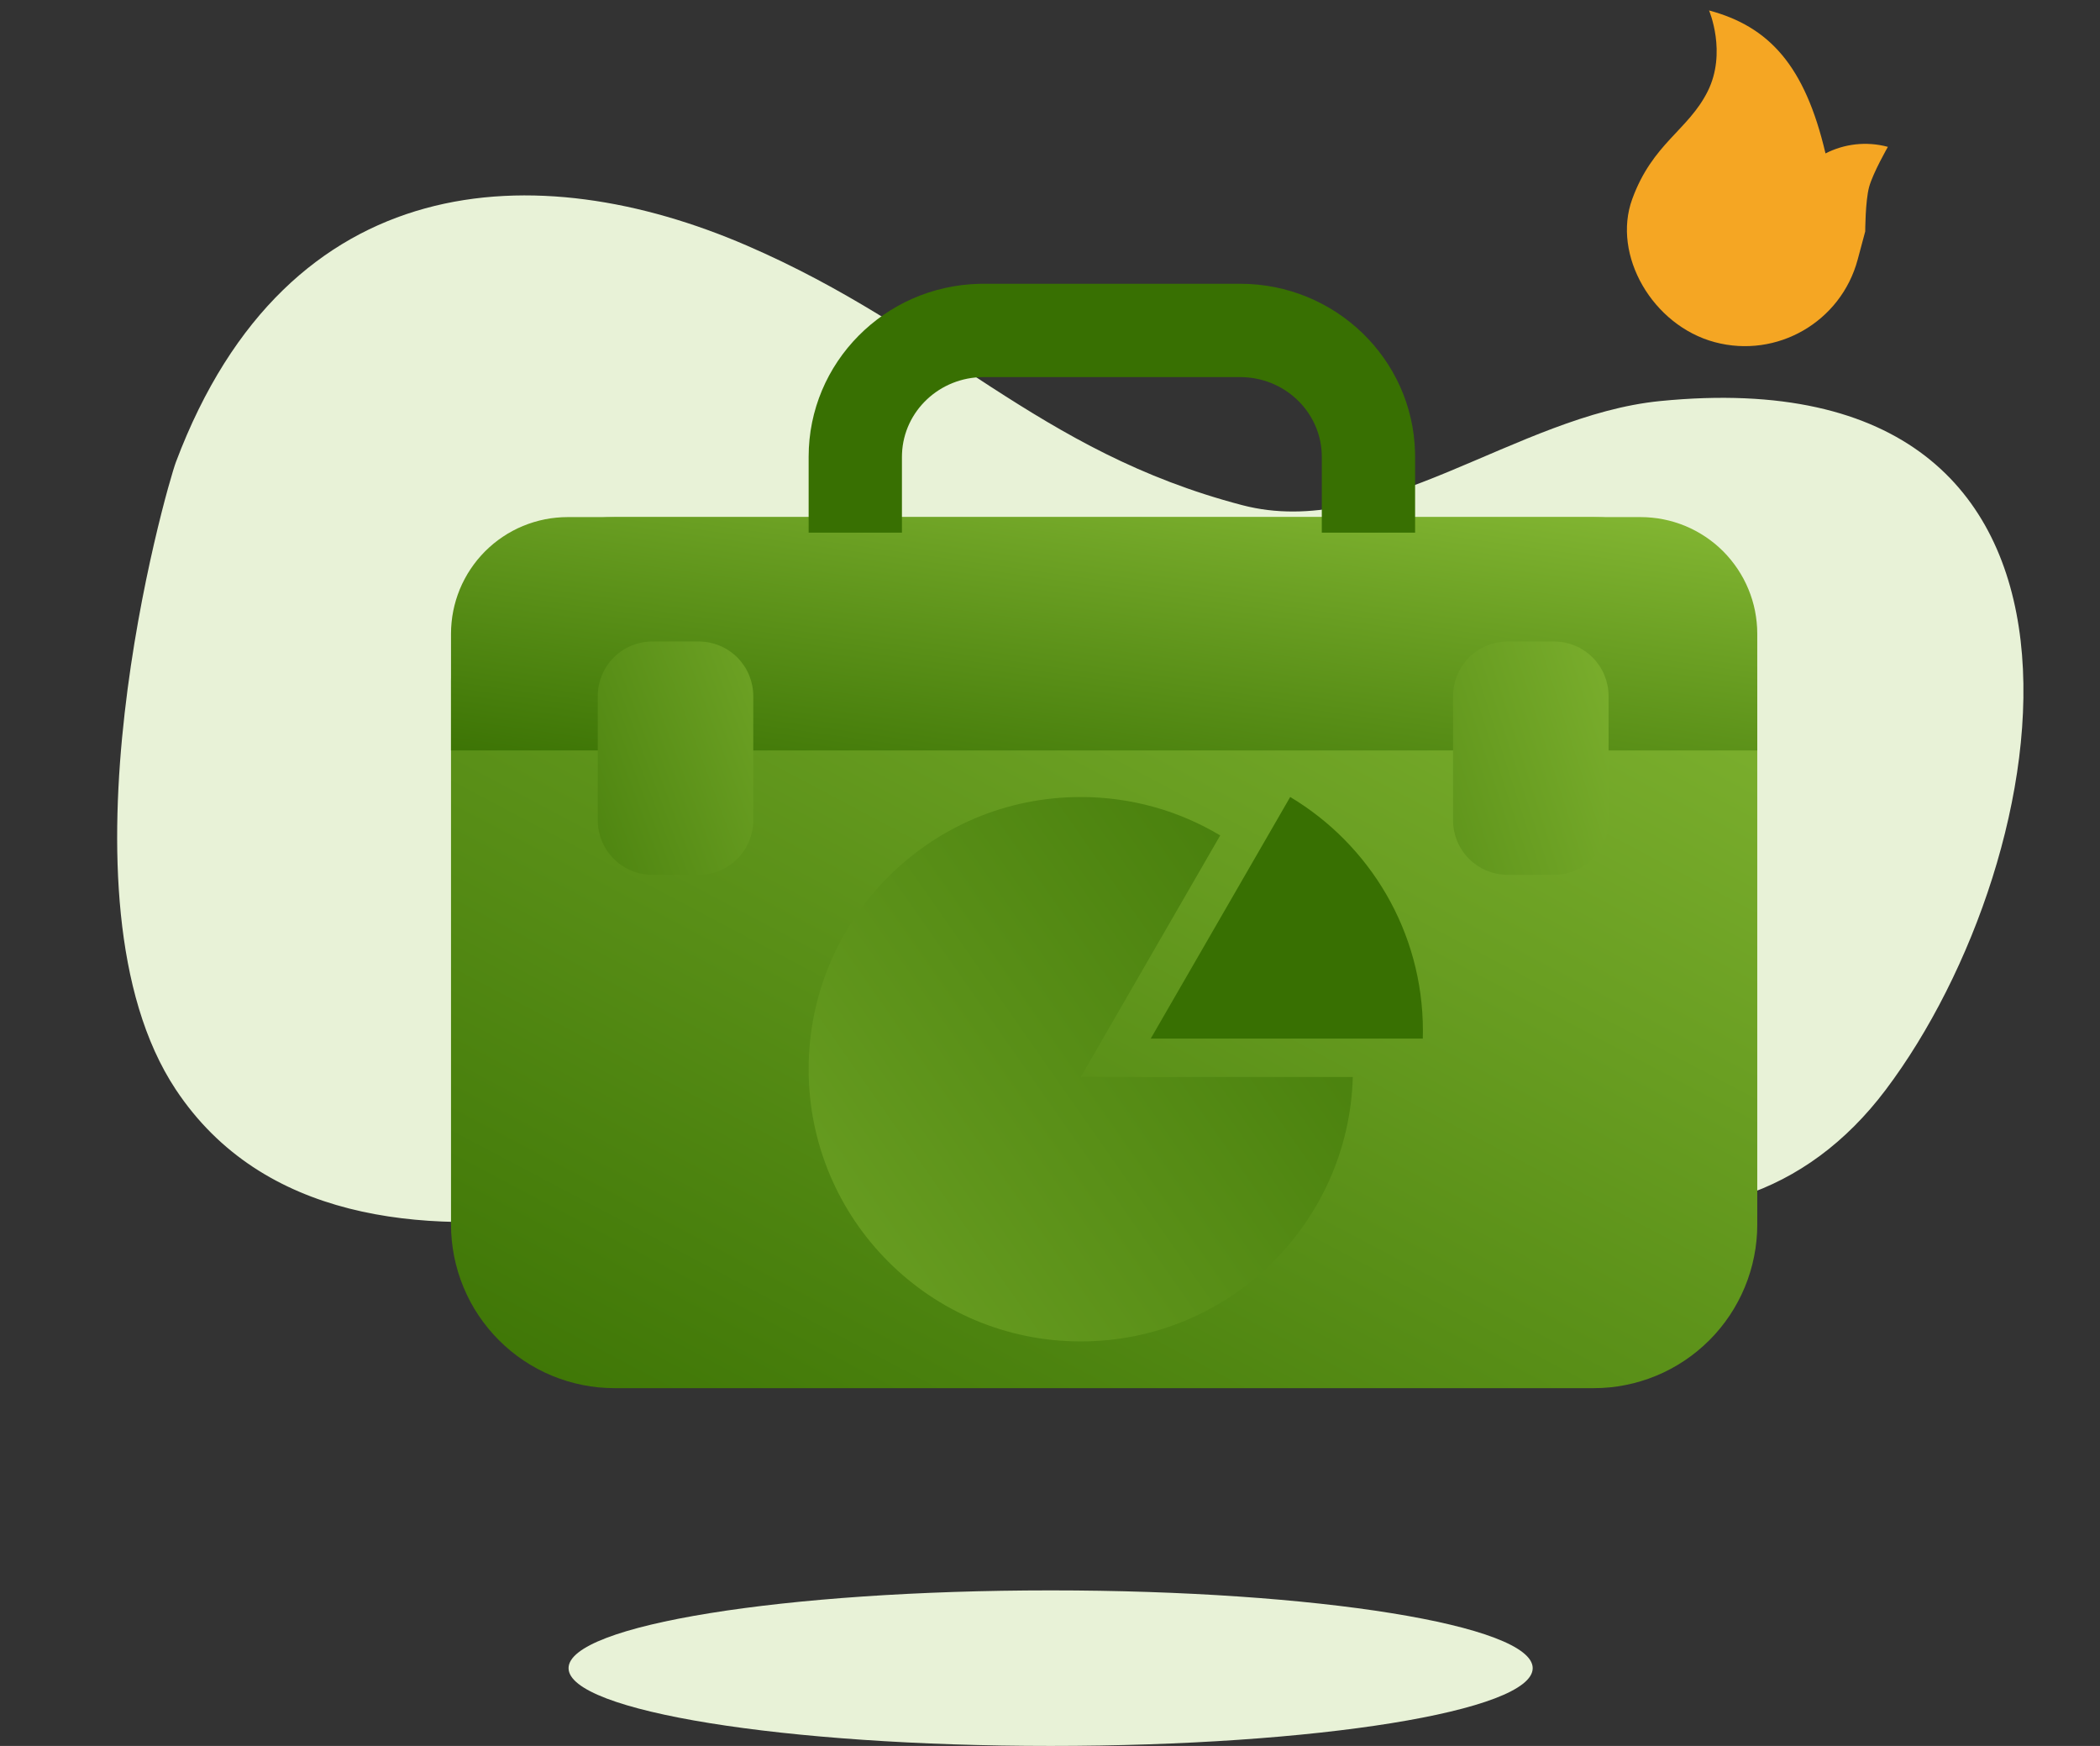 <?xml version="1.0" encoding="utf-8"?>
<svg width="77px" height="64px" viewBox="0 0 77 64" version="1.1" xmlns:xlink="http://www.w3.org/1999/xlink" xmlns="http://www.w3.org/2000/svg">
  <rect x="0" y="0" width="77" height="64" fill="#333333" stroke="none"/>
  <defs>
    <linearGradient x1="1" y1="-0.144" x2="0" y2="1.115" id="gradient_1">
      <stop offset="0" stop-color="#8ABD37" />
      <stop offset="1" stop-color="#387002" />
    </linearGradient>
    <linearGradient x1="2.093" y1="-0.508" x2="-0.935" y2="1.188" id="gradient_2">
      <stop offset="0" stop-color="#8ABD37" />
      <stop offset="1" stop-color="#387002" />
    </linearGradient>
    <linearGradient x1="1.768" y1="-0.195" x2="-1.859" y2="1.56" id="gradient_3">
      <stop offset="0" stop-color="#8ABD37" />
      <stop offset="1" stop-color="#387002" />
    </linearGradient>
    <linearGradient x1="1.38" y1="-0.104" x2="-0.925" y2="1.507" id="gradient_4">
      <stop offset="0" stop-color="#387002" />
      <stop offset="1" stop-color="#8ABD37" />
    </linearGradient>
    <path d="M0.942 0C0.942 0 1.981 1.318 1.661 2.88C1.341 4.442 0.202 5.24 0.012 7.41C-0.178 9.58 1.928 11.689 4.291 11.689C6.654 11.689 8.57 9.773 8.57 7.41C8.57 7.41 8.57 6.34 8.57 6.34C8.57 6.34 8.286 5.271 8.286 4.736C8.286 4.201 8.57 3.131 8.57 3.131C7.744 3.131 6.991 3.443 6.423 3.956C4.859 1.039 3.222 -6.4886e-16 0.942 0Z" transform="matrix(0.966 0.259 -0.259 0.966 61.755 0.139)" id="path_1" />
    <rect width="76.952" height="64" id="artboard_1" />
    <clipPath id="clip_1">
      <use xlink:href="#artboard_1" clip-rule="evenodd" />
    </clipPath>
    <clipPath id="mask_1">
      <use xlink:href="#path_1" />
    </clipPath>
  </defs>
  <g id="Group-5" clip-path="url(#clip_1)">
    <path d="M5.986 2.566C14.602 -5.037 29.064 6.625 30.478 7.145C37.663 9.782 39.363 13.489 45.019 13.025C50.53 12.572 50.929 11.689 56.007 11.824C61.028 11.958 64.725 14.307 66.537 18.791C70.517 28.637 68.77 47.353 52.017 41.036C47.036 39.158 43.369 33.414 38.203 33.381C30.424 33.331 25.957 36.728 18.186 37.869C9.945 39.079 1.178 36.379 0.033 24.786C-0.064 23.809 -0.339 8.147 5.986 2.566Z" transform="matrix(0.966 0.259 0.259 -0.966 0 40.869)" id="Fill-1-Copy-4" fill="#E8F2D7" fill-rule="evenodd" stroke="none" />
    <g id="Group" transform="translate(11.154 6.98)">
      <path d="M5.999 0L41.897 0Q42.044 0 42.191 0.007Q42.338 0.014 42.485 0.029Q42.631 0.043 42.777 0.065Q42.923 0.087 43.067 0.115Q43.212 0.144 43.354 0.18Q43.497 0.216 43.638 0.258Q43.779 0.301 43.918 0.351Q44.056 0.4 44.192 0.457Q44.328 0.513 44.462 0.576Q44.595 0.639 44.725 0.708Q44.855 0.778 44.981 0.853Q45.107 0.929 45.23 1.011Q45.352 1.093 45.47 1.181Q45.589 1.268 45.702 1.362Q45.816 1.455 45.925 1.554Q46.035 1.653 46.139 1.757Q46.243 1.861 46.342 1.97Q46.441 2.079 46.534 2.193Q46.627 2.307 46.715 2.425Q46.803 2.544 46.885 2.666Q46.967 2.789 47.042 2.915Q47.118 3.041 47.187 3.171Q47.257 3.301 47.32 3.434Q47.383 3.567 47.439 3.703Q47.495 3.839 47.545 3.978Q47.595 4.117 47.637 4.258Q47.68 4.399 47.716 4.541Q47.752 4.684 47.78 4.829Q47.809 4.973 47.831 5.119Q47.852 5.264 47.867 5.411Q47.881 5.558 47.889 5.705Q47.896 5.852 47.896 5.999L47.896 25.931Q47.896 26.079 47.889 26.226Q47.881 26.373 47.867 26.52Q47.852 26.666 47.831 26.812Q47.809 26.957 47.78 27.102Q47.752 27.246 47.716 27.389Q47.68 27.532 47.637 27.673Q47.595 27.814 47.545 27.953Q47.495 28.091 47.439 28.227Q47.383 28.363 47.32 28.496Q47.257 28.63 47.187 28.759Q47.118 28.889 47.042 29.016Q46.967 29.142 46.885 29.264Q46.803 29.387 46.715 29.505Q46.627 29.623 46.534 29.737Q46.441 29.851 46.342 29.96Q46.243 30.069 46.139 30.173Q46.035 30.277 45.925 30.376Q45.816 30.475 45.702 30.569Q45.589 30.662 45.47 30.75Q45.352 30.838 45.23 30.919Q45.107 31.001 44.981 31.077Q44.855 31.153 44.725 31.222Q44.595 31.291 44.462 31.355Q44.328 31.418 44.192 31.474Q44.056 31.53 43.918 31.58Q43.779 31.629 43.638 31.672Q43.497 31.715 43.354 31.751Q43.212 31.787 43.067 31.815Q42.923 31.844 42.777 31.866Q42.631 31.887 42.485 31.902Q42.338 31.916 42.191 31.923Q42.044 31.93 41.897 31.93L5.999 31.93Q5.852 31.93 5.705 31.923Q5.558 31.916 5.411 31.902Q5.264 31.887 5.119 31.866Q4.973 31.844 4.829 31.815Q4.684 31.787 4.541 31.751Q4.399 31.715 4.258 31.672Q4.117 31.629 3.978 31.58Q3.839 31.53 3.703 31.474Q3.567 31.418 3.434 31.355Q3.301 31.291 3.171 31.222Q3.041 31.153 2.915 31.077Q2.789 31.001 2.666 30.919Q2.544 30.838 2.425 30.75Q2.307 30.662 2.193 30.569Q2.079 30.475 1.97 30.376Q1.861 30.277 1.757 30.173Q1.653 30.069 1.554 29.96Q1.455 29.851 1.362 29.737Q1.268 29.623 1.181 29.505Q1.093 29.387 1.011 29.264Q0.929 29.142 0.853 29.016Q0.778 28.889 0.708 28.759Q0.639 28.63 0.576 28.496Q0.513 28.363 0.457 28.227Q0.4 28.091 0.351 27.953Q0.301 27.814 0.258 27.673Q0.216 27.532 0.18 27.389Q0.144 27.246 0.115 27.102Q0.087 26.957 0.065 26.812Q0.043 26.666 0.029 26.52Q0.014 26.373 0.007 26.226Q0 26.079 0 25.931L0 5.999Q0 5.852 0.007 5.705Q0.014 5.558 0.029 5.411Q0.043 5.264 0.065 5.119Q0.087 4.973 0.115 4.829Q0.144 4.684 0.18 4.541Q0.216 4.399 0.258 4.258Q0.301 4.117 0.351 3.978Q0.4 3.839 0.457 3.703Q0.513 3.567 0.576 3.434Q0.639 3.301 0.708 3.171Q0.778 3.041 0.853 2.915Q0.929 2.789 1.011 2.666Q1.093 2.544 1.181 2.425Q1.268 2.307 1.362 2.193Q1.455 2.079 1.554 1.97Q1.653 1.861 1.757 1.757Q1.861 1.653 1.97 1.554Q2.079 1.455 2.193 1.362Q2.307 1.268 2.425 1.181Q2.544 1.093 2.666 1.011Q2.789 0.929 2.915 0.853Q3.041 0.778 3.171 0.708Q3.301 0.639 3.434 0.576Q3.567 0.513 3.703 0.457Q3.839 0.4 3.978 0.351Q4.117 0.301 4.258 0.258Q4.399 0.216 4.541 0.18Q4.684 0.144 4.829 0.115Q4.973 0.087 5.119 0.065Q5.264 0.043 5.411 0.029Q5.558 0.014 5.705 0.007Q5.852 0 5.999 0Z" transform="translate(5.383 11.975)" id="Rectangle-Copy-40" fill="url(#gradient_1)" stroke="none" />
      <path d="M4.275 0L43.62 0Q43.725 0 43.83 0.005Q43.935 0.01 44.039 0.021Q44.144 0.031 44.248 0.046Q44.351 0.062 44.454 0.082Q44.557 0.103 44.659 0.128Q44.761 0.154 44.861 0.184Q44.962 0.215 45.061 0.25Q45.16 0.285 45.256 0.325Q45.353 0.366 45.448 0.41Q45.543 0.455 45.636 0.505Q45.728 0.554 45.818 0.608Q45.908 0.662 45.996 0.721Q46.083 0.779 46.167 0.841Q46.251 0.904 46.333 0.97Q46.414 1.037 46.492 1.108Q46.569 1.178 46.644 1.252Q46.718 1.326 46.788 1.404Q46.859 1.482 46.925 1.563Q46.992 1.644 47.054 1.729Q47.117 1.813 47.175 1.9Q47.233 1.987 47.287 2.077Q47.341 2.167 47.391 2.26Q47.44 2.353 47.485 2.447Q47.53 2.542 47.57 2.639Q47.61 2.736 47.646 2.835Q47.681 2.934 47.712 3.034Q47.742 3.135 47.768 3.237Q47.793 3.338 47.814 3.441Q47.834 3.544 47.849 3.648Q47.865 3.752 47.875 3.856Q47.885 3.961 47.891 4.066Q47.896 4.17 47.896 4.275L47.896 8.553L0 8.553L0 4.275Q0 4.17 0.005 4.066Q0.01 3.961 0.021 3.856Q0.031 3.752 0.046 3.648Q0.062 3.544 0.082 3.441Q0.103 3.338 0.128 3.237Q0.154 3.135 0.184 3.034Q0.215 2.934 0.25 2.835Q0.285 2.736 0.325 2.639Q0.366 2.542 0.41 2.447Q0.455 2.353 0.505 2.26Q0.554 2.167 0.608 2.077Q0.662 1.987 0.721 1.9Q0.779 1.813 0.841 1.729Q0.904 1.644 0.97 1.563Q1.037 1.482 1.108 1.404Q1.178 1.326 1.252 1.252Q1.326 1.178 1.404 1.108Q1.482 1.037 1.563 0.97Q1.644 0.904 1.729 0.841Q1.813 0.779 1.9 0.721Q1.987 0.662 2.077 0.608Q2.167 0.554 2.26 0.505Q2.353 0.455 2.447 0.41Q2.542 0.366 2.639 0.325Q2.736 0.285 2.835 0.25Q2.934 0.215 3.034 0.184Q3.135 0.154 3.237 0.128Q3.338 0.103 3.441 0.082Q3.544 0.062 3.648 0.046Q3.752 0.031 3.856 0.021Q3.961 0.01 4.066 0.005Q4.17 0 4.275 0Z" transform="translate(5.383 11.975)" id="Rectangle-Copy-40" fill="url(#gradient_1)" stroke="none" />
      <path d="M15.823 0C19.303 0 22.146 2.745 22.235 6.177L22.237 6.343L22.237 9.123L18.816 9.123L18.816 6.343C18.816 4.777 17.549 3.489 15.95 3.424L15.823 3.421L6.415 3.421C4.798 3.421 3.49 4.669 3.424 6.22L3.421 6.343L3.421 9.123L0 9.123L0 6.343C0 2.89 2.787 0.09 6.247 0.002L6.415 0L15.823 0Z" transform="translate(18.496 3.422)" id="Path" fill="#387002" stroke="none" />
      <path d="M1.999 0L3.703 0Q3.801 0 3.899 0.01Q3.997 0.019 4.093 0.038Q4.189 0.058 4.283 0.086Q4.377 0.115 4.468 0.152Q4.559 0.19 4.645 0.236Q4.732 0.282 4.813 0.337Q4.895 0.391 4.971 0.454Q5.047 0.516 5.116 0.585Q5.186 0.655 5.248 0.731Q5.31 0.807 5.365 0.888Q5.42 0.97 5.466 1.057Q5.512 1.143 5.55 1.234Q5.587 1.325 5.616 1.419Q5.644 1.513 5.663 1.609Q5.683 1.705 5.692 1.803Q5.702 1.901 5.702 1.999L5.702 6.554Q5.702 6.652 5.692 6.75Q5.683 6.847 5.663 6.944Q5.644 7.04 5.616 7.134Q5.587 7.228 5.55 7.319Q5.512 7.41 5.466 7.496Q5.42 7.583 5.365 7.664Q5.31 7.746 5.248 7.822Q5.186 7.898 5.116 7.967Q5.047 8.037 4.971 8.099Q4.895 8.161 4.813 8.216Q4.732 8.27 4.645 8.317Q4.559 8.363 4.468 8.401Q4.377 8.438 4.283 8.467Q4.189 8.495 4.093 8.514Q3.997 8.534 3.899 8.543Q3.801 8.553 3.703 8.553L1.999 8.553Q1.901 8.553 1.803 8.543Q1.705 8.534 1.609 8.514Q1.513 8.495 1.419 8.467Q1.325 8.438 1.234 8.401Q1.143 8.363 1.057 8.317Q0.97 8.27 0.888 8.216Q0.807 8.161 0.731 8.099Q0.655 8.037 0.585 7.967Q0.516 7.898 0.454 7.822Q0.391 7.746 0.337 7.664Q0.282 7.583 0.236 7.496Q0.19 7.41 0.152 7.319Q0.115 7.228 0.086 7.134Q0.058 7.04 0.038 6.944Q0.019 6.847 0.01 6.75Q0 6.652 0 6.554L0 1.999Q0 1.901 0.01 1.803Q0.019 1.705 0.038 1.609Q0.058 1.513 0.086 1.419Q0.115 1.325 0.152 1.234Q0.19 1.143 0.236 1.057Q0.282 0.97 0.337 0.888Q0.391 0.807 0.454 0.731Q0.516 0.655 0.585 0.585Q0.655 0.516 0.731 0.454Q0.807 0.391 0.888 0.337Q0.97 0.282 1.057 0.236Q1.143 0.19 1.234 0.152Q1.325 0.115 1.419 0.086Q1.513 0.058 1.609 0.038Q1.705 0.019 1.803 0.01Q1.901 0 1.999 0L1.999 0Z" transform="translate(10.764 16.535)" id="Rectangle" fill="url(#gradient_2)" fill-rule="evenodd" stroke="none" />
      <path d="M1.999 0L3.703 0Q3.801 0 3.899 0.01Q3.997 0.019 4.093 0.038Q4.189 0.058 4.283 0.086Q4.377 0.115 4.468 0.152Q4.559 0.19 4.645 0.236Q4.732 0.282 4.813 0.337Q4.895 0.391 4.971 0.454Q5.047 0.516 5.116 0.585Q5.186 0.655 5.248 0.731Q5.31 0.807 5.365 0.888Q5.42 0.97 5.466 1.057Q5.512 1.143 5.55 1.234Q5.587 1.325 5.616 1.419Q5.644 1.513 5.663 1.609Q5.683 1.705 5.692 1.803Q5.702 1.901 5.702 1.999L5.702 6.554Q5.702 6.652 5.692 6.75Q5.683 6.847 5.663 6.944Q5.644 7.04 5.616 7.134Q5.587 7.228 5.55 7.319Q5.512 7.41 5.466 7.496Q5.42 7.583 5.365 7.664Q5.31 7.746 5.248 7.822Q5.186 7.898 5.116 7.967Q5.047 8.037 4.971 8.099Q4.895 8.161 4.813 8.216Q4.732 8.27 4.645 8.317Q4.559 8.363 4.468 8.401Q4.377 8.438 4.283 8.467Q4.189 8.495 4.093 8.514Q3.997 8.534 3.899 8.543Q3.801 8.553 3.703 8.553L1.999 8.553Q1.901 8.553 1.803 8.543Q1.705 8.534 1.609 8.514Q1.513 8.495 1.419 8.467Q1.325 8.438 1.234 8.401Q1.143 8.363 1.057 8.317Q0.97 8.27 0.888 8.216Q0.807 8.161 0.731 8.099Q0.655 8.037 0.585 7.967Q0.516 7.898 0.454 7.822Q0.391 7.746 0.337 7.664Q0.282 7.583 0.236 7.496Q0.19 7.41 0.152 7.319Q0.115 7.228 0.086 7.134Q0.058 7.04 0.038 6.944Q0.019 6.847 0.01 6.75Q0 6.652 0 6.554L0 1.999Q0 1.901 0.01 1.803Q0.019 1.705 0.038 1.609Q0.058 1.513 0.086 1.419Q0.115 1.325 0.152 1.234Q0.19 1.143 0.236 1.057Q0.282 0.97 0.337 0.888Q0.391 0.807 0.454 0.731Q0.516 0.655 0.585 0.585Q0.655 0.516 0.731 0.454Q0.807 0.391 0.888 0.337Q0.97 0.282 1.057 0.236Q1.143 0.19 1.234 0.152Q1.325 0.115 1.419 0.086Q1.513 0.058 1.609 0.038Q1.705 0.019 1.803 0.01Q1.901 0 1.999 0L1.999 0Z" transform="translate(42.125 16.535)" id="Rectangle" fill="url(#gradient_3)" fill-rule="evenodd" stroke="none" />
      <path d="M19.953 10.263C19.802 15.642 15.394 19.956 9.978 19.956C4.467 19.956 0 15.489 0 9.978C0 4.467 4.467 0 9.978 0C11.847 0 13.596 0.514 15.091 1.408L9.978 10.263L19.953 10.263L19.953 10.263Z" transform="translate(18.496 22.236)" id="Combined-Shape-Copy-15" fill="url(#gradient_4)" fill-rule="evenodd" stroke="none" />
      <path d="M5.112 -0.001L-0.001 8.855L9.974 8.855C9.977 8.76 9.978 8.665 9.978 8.57C9.978 4.928 8.026 1.741 5.112 -0.001Z" transform="translate(31.041 22.236)" id="Combined-Shape-Copy-16" fill="#387002" fill-rule="evenodd" stroke="none" />
    </g>
    <path d="M35.352 2.851C35.352 4.425 27.438 5.702 17.676 5.702C7.914 5.702 0 4.425 0 2.851C0 1.277 7.914 0 17.676 0C27.438 0 35.352 1.277 35.352 2.851" transform="translate(20.847 58.298)" id="Fill-4-Copy-5" fill="#E8F2D7" fill-rule="evenodd" stroke="none" />
    <path d="M0.942 0C0.942 0 1.981 1.318 1.661 2.88C1.341 4.442 0.202 5.24 0.012 7.41C-0.178 9.58 1.928 11.689 4.291 11.689C6.654 11.689 8.57 9.773 8.57 7.41C8.57 7.41 8.57 6.34 8.57 6.34C8.57 6.34 8.286 5.271 8.286 4.736C8.286 4.201 8.57 3.131 8.57 3.131C7.744 3.131 6.991 3.443 6.423 3.956C4.859 1.039 3.222 -6.4886e-16 0.942 0Z" transform="matrix(0.966 0.259 -0.259 0.966 61.755 0.139)" id="Mask" fill="#F5A623" stroke="none" />
  </g>
</svg>